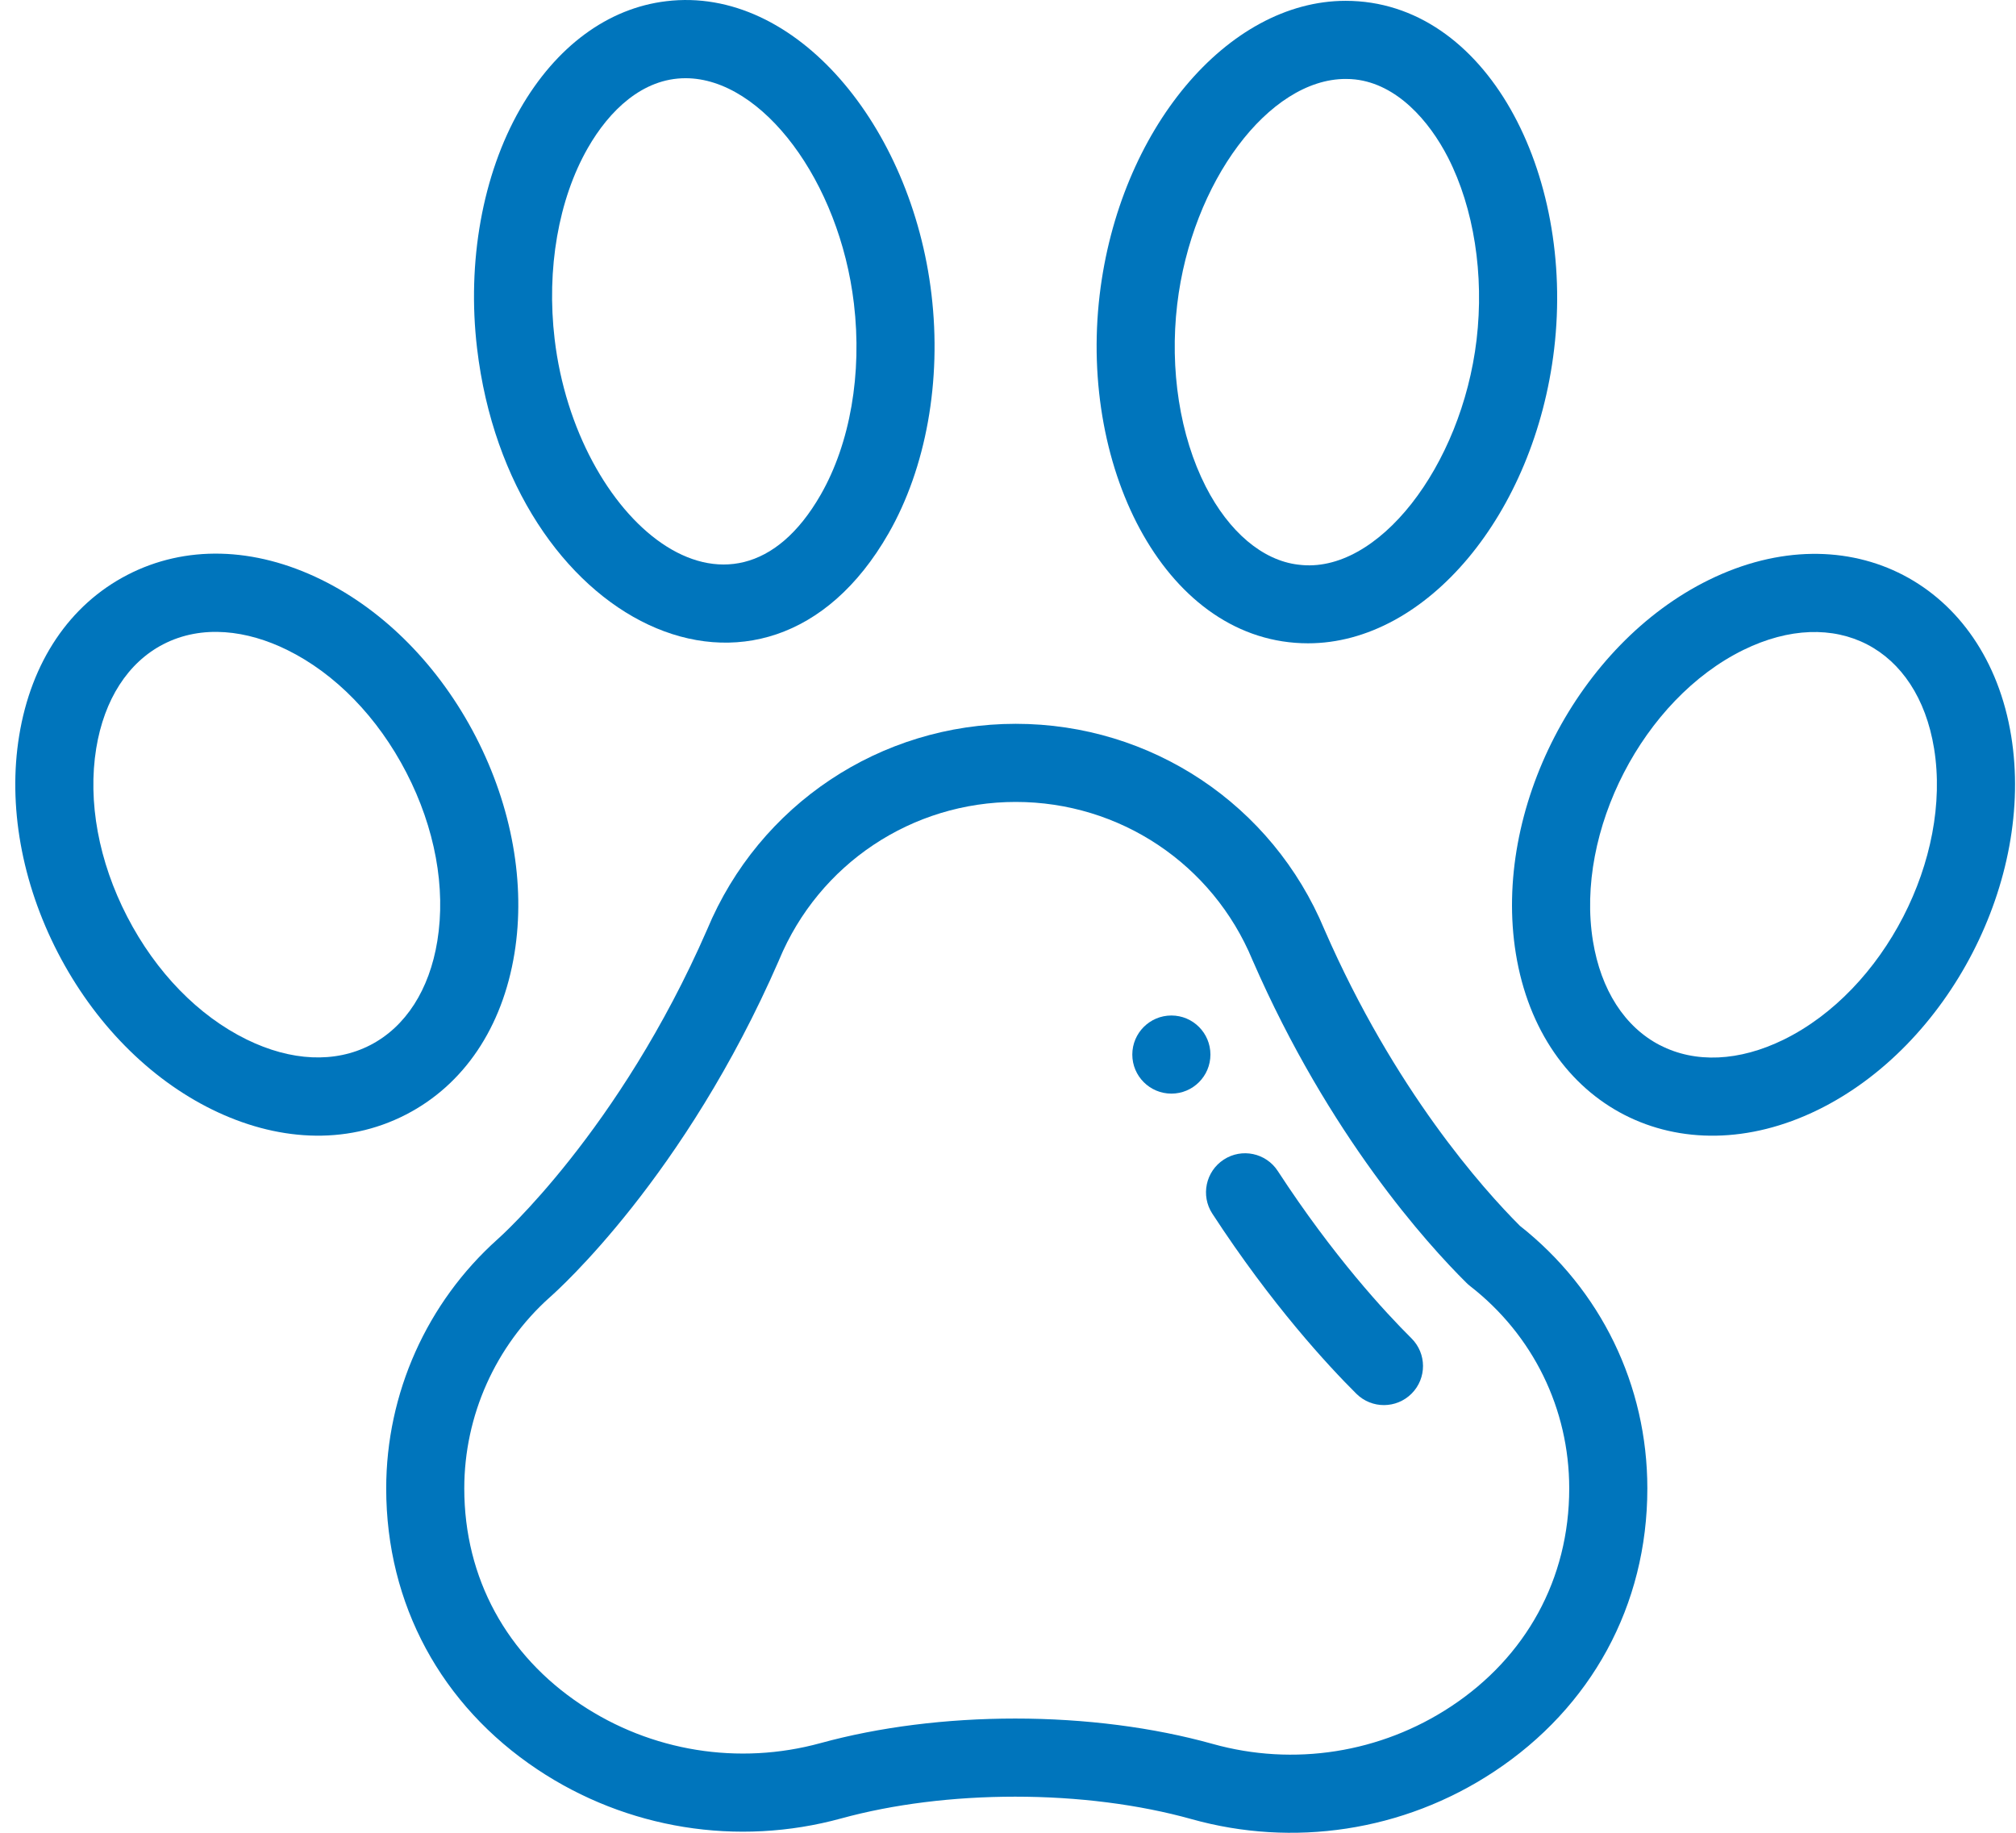 <?xml version="1.0" encoding="UTF-8"?>
<svg xmlns="http://www.w3.org/2000/svg" width="44" height="40" viewBox="0 0 44 40" fill="none">
  <path d="M25.566 22.163C25.095 22.163 24.713 22.545 24.713 23.016C24.713 23.486 25.095 23.868 25.566 23.868C26.037 23.868 26.418 23.486 26.418 23.016C26.418 22.545 26.037 22.163 25.566 22.163Z" fill="#0075BC"></path>
  <path d="M33.172 26.753C32.373 25.954 30.435 23.793 28.906 20.287C27.769 17.559 25.125 15.797 22.169 15.797C19.213 15.797 16.57 17.56 15.433 20.288C13.515 24.687 10.895 27.015 10.87 27.037C10.867 27.04 10.864 27.043 10.861 27.045C9.315 28.429 8.429 30.411 8.429 32.484C8.429 35.017 9.635 37.221 11.728 38.617C13.678 39.918 16.095 40.308 18.359 39.687C19.493 39.376 20.806 39.212 22.156 39.212C23.529 39.212 24.861 39.382 26.01 39.703C28.207 40.318 30.619 39.981 32.609 38.665C34.726 37.267 35.954 35.042 35.954 32.484C35.954 30.233 34.941 28.148 33.172 26.753ZM31.669 37.243C30.133 38.258 28.238 38.556 26.469 38.061C25.173 37.699 23.682 37.507 22.156 37.507C20.656 37.507 19.187 37.692 17.908 38.043C16.121 38.533 14.213 38.225 12.674 37.198C11.067 36.127 10.133 34.451 10.133 32.484C10.133 30.897 10.812 29.379 11.994 28.318C12.176 28.159 14.943 25.682 16.999 20.962C17 20.958 17.003 20.954 17.004 20.949C17.875 18.855 19.902 17.502 22.169 17.502C24.437 17.502 26.464 18.855 27.334 20.948C27.336 20.953 27.338 20.957 27.34 20.962C29.01 24.793 31.159 27.159 32.006 27.998C32.03 28.022 32.056 28.045 32.083 28.066C33.459 29.135 34.249 30.745 34.249 32.484C34.249 34.467 33.3 36.166 31.669 37.243Z" fill="#0075BC"></path>
  <path d="M27.888 25.557C27.631 25.162 27.103 25.051 26.709 25.308C26.314 25.565 26.203 26.093 26.459 26.487C27.757 28.479 28.986 29.805 29.604 30.419C29.938 30.75 30.478 30.748 30.81 30.414C31.142 30.08 31.14 29.541 30.806 29.209C30.236 28.643 29.099 27.416 27.888 25.557Z" fill="#0075BC"></path>
  <path d="M19.393 11.641C20.213 10.21 20.554 8.308 20.33 6.425C19.898 2.758 17.369 -0.314 14.544 0.026C13.268 0.177 12.133 1.014 11.349 2.384C10.531 3.814 10.189 5.716 10.412 7.601C11.119 13.589 16.694 16.358 19.393 11.641ZM12.829 3.231C13.296 2.415 14.023 1.707 14.962 1.707C16.639 1.707 18.323 3.959 18.637 6.625C18.819 8.154 18.555 9.673 17.914 10.794C15.949 14.227 12.569 11.333 12.105 7.4C11.924 5.871 12.188 4.351 12.829 3.231Z" fill="#0075BC"></path>
  <path d="M11.228 20.81C11.475 19.291 11.175 17.61 10.384 16.078C9.592 14.546 8.395 13.329 7.013 12.651C5.545 11.931 4.042 11.894 2.78 12.547C1.519 13.199 0.68 14.446 0.418 16.059C0.171 17.579 0.471 19.259 1.262 20.791C2.054 22.323 3.251 23.539 4.633 24.217C6.004 24.89 7.524 25.016 8.865 24.323C10.127 23.671 10.966 22.423 11.228 20.81ZM8.083 22.808C7.313 23.206 6.354 23.163 5.384 22.687C4.327 22.169 3.402 21.217 2.777 20.008C2.152 18.799 1.912 17.494 2.1 16.333C2.274 15.266 2.793 14.459 3.563 14.061L3.563 14.061C4.415 13.621 5.401 13.759 6.262 14.182C7.318 14.7 8.244 15.652 8.869 16.861C9.494 18.07 9.734 19.376 9.545 20.537C9.372 21.604 8.853 22.41 8.083 22.808Z" fill="#0075BC"></path>
  <path d="M28.549 14.04C31.134 14.04 33.493 11.219 33.92 7.617C34.374 3.78 32.44 0.018 29.369 0.018C26.785 0.018 24.426 2.839 24 6.441C23.546 10.286 25.485 14.04 28.549 14.04ZM25.693 6.642C26.009 3.975 27.692 1.723 29.37 1.723C29.448 1.723 29.517 1.727 29.578 1.734C30.486 1.836 31.19 2.63 31.605 3.441C32.168 4.544 32.395 5.993 32.227 7.416C31.899 10.179 30.068 12.548 28.342 12.324C28.338 12.323 28.335 12.323 28.332 12.323C27.557 12.231 26.822 11.61 26.315 10.618C25.752 9.514 25.525 8.065 25.693 6.642Z" fill="#0075BC"></path>
  <path d="M43.895 16.063C43.356 12.743 40.355 11.156 37.3 12.655C34.441 14.057 32.574 17.669 33.084 20.813C33.63 24.173 36.661 25.702 39.68 24.221C42.539 22.818 44.406 19.207 43.895 16.063ZM38.929 22.69C37.958 23.166 37 23.209 36.23 22.811V22.812C35.46 22.414 34.941 21.607 34.767 20.54C34.377 18.14 35.862 15.259 38.05 14.185C40.056 13.201 41.853 14.128 42.212 16.336C42.601 18.732 41.122 21.615 38.929 22.69Z" fill="#0075BC"></path>
</svg>
